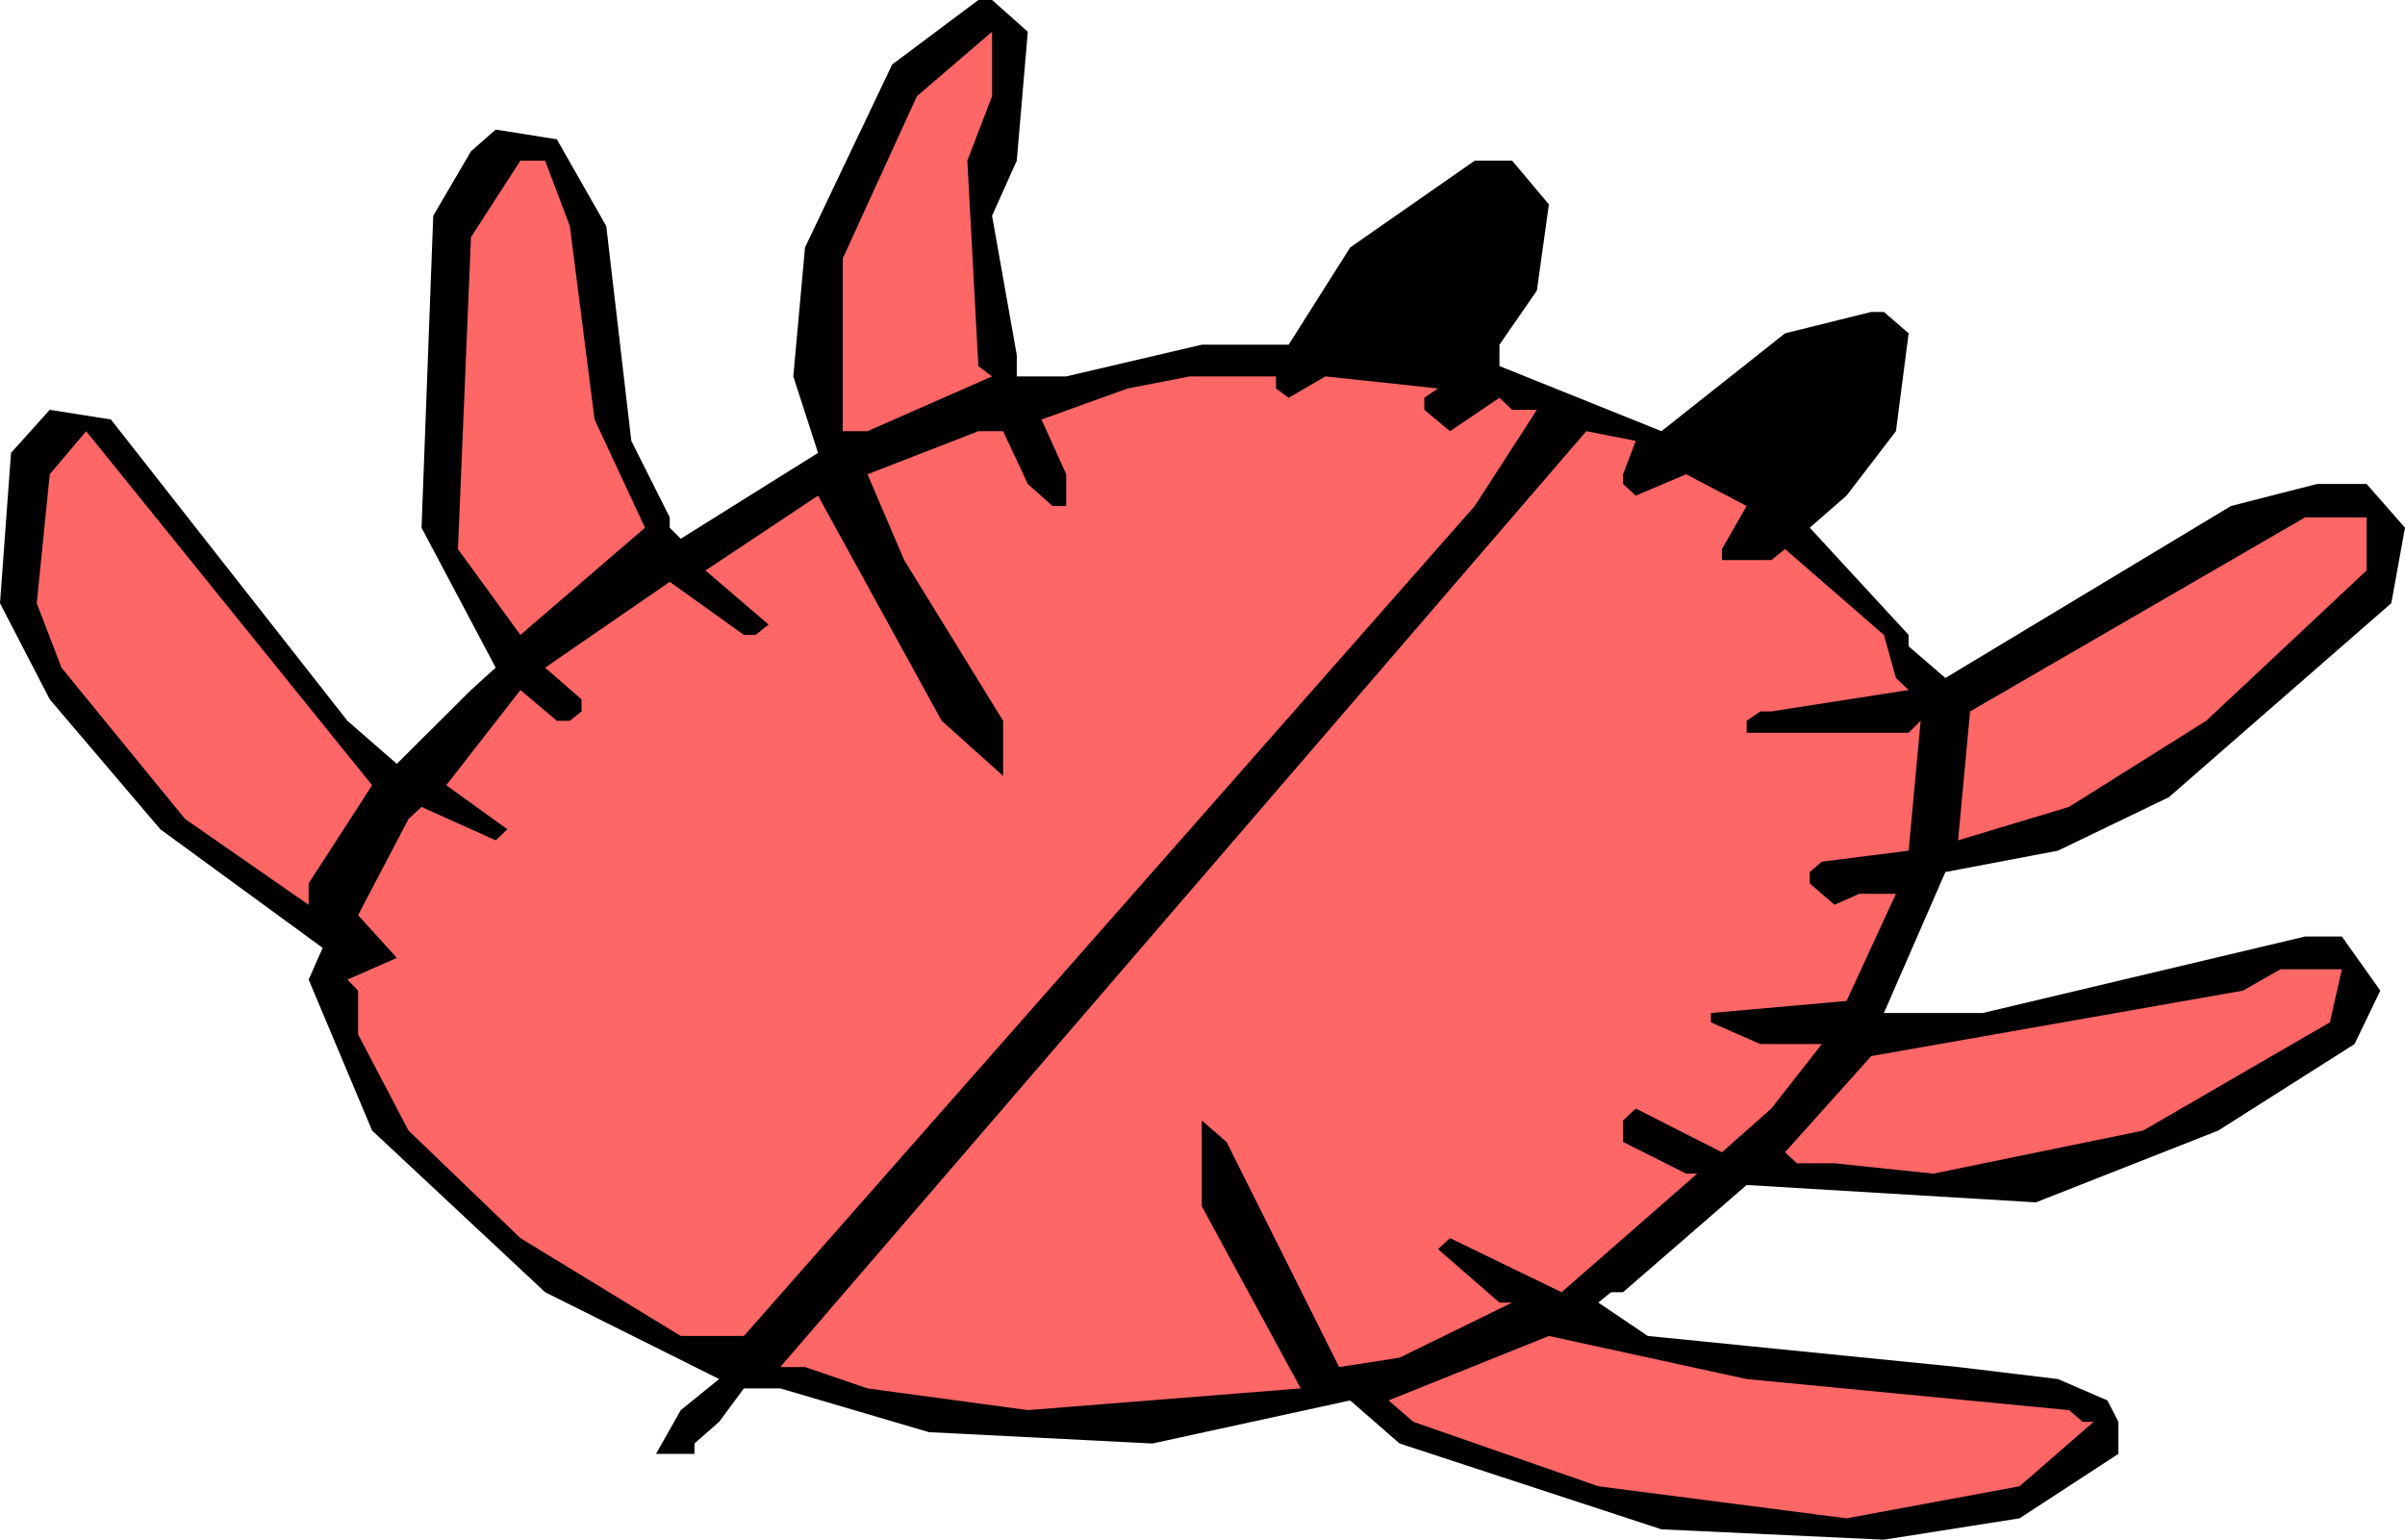 <svg xmlns="http://www.w3.org/2000/svg" fill-rule="evenodd" height="4.61in" preserveAspectRatio="none" stroke-linecap="round" viewBox="0 0 7200 4610" width="7.2in"><style>.pen1{stroke:none}</style><path class="pen1" style="fill:#000" d="m3077 95-33 386-74 165 74 417v64h148l406-95h260l184-291 373-260h112l110 131-36 258-112 162v64l485 195 370-293 258-64h38l74 64-38 293-148 193-110 96 296 321v34l110 95 855-515 258-66h148l115 131-41 226-666 581-332 160-337 64-184 422h296l965-229h110l115 162-77 160-408 259-546 215-866-52-370 321h-36l-38 31 148 100 929 93 299 36 148 64 33 64v96l-296 193-406 64-666-31-784-257-148-129-592 129-669-34-445-131h-109l-74 100-74 65v31h-115l74-131 115-93-521-260-518-484-190-452 42-95-486-355-331-389L0 1806l33-450 116-129 183 29 708 902 148 129 222-221 74-67-222-419 35-934 113-193 74-65 183 29 148 260 75 643 115 229v31l33 33 411-257-74-229 35-386 261-548L2929 0h41l107 95z"/><path class="pen1" d="m2896 481 33 615 41 31-373 164h-74V774l222-486 225-193v193l-74 193zM1706 677l74 579 151 324-373 321-187-257 39-934 148-229h74l74 196zm2114 486 38 28 110-64 337 36-41 28v36l77 64 148-100 38 36h74l-186 288-2188 2485h-189l-480-293-335-322-151-288v-131l-32-33 148-65-116-128 151-288 39-36 222 100 35-33-183-132 222-285 109 92h39l35-28v-36l-109-95 373-257 222 159h35l39-31-189-162 337-224 370 674 184 165v-165l-296-481-110-257 332-129h74l74 158 74 66h41v-95l-74-164 258-93 186-36h258v36zM924 2645v64l-370-257-370-453-74-193 39-386 109-129 856 1060-190 294zm3935-1225v29l38 35 151-64 181 95-74 129v33h148l41-33 296 257 36 129 38 36-411 64h-33l-41 28v36h485l36-36-36 389-260 33-36 31v34l74 64 74-33h110l-148 321-406 36v28l148 65h184l-151 193-148 131-258-131-38 36v64l189 95h33l-406 355-334-162-36 33 184 160h38l-337 165-181 28-337-674-74-64v257l296 545-817 65-480-65-187-64h-74l2413-2802 148 29-38 100zm2226 288-480 450-411 258-332 100 36-386 1003-581h184v159zm-110 1353-559 324-628 129-296-31h-112l-36-33 258-288 1113-196 112-64h184l-36 159zm-781 1161 41 35h33l-222 193-518 96-743-96-554-193-74-64 480-193 592 129 965 93z" style="fill:#f66"/></svg>
